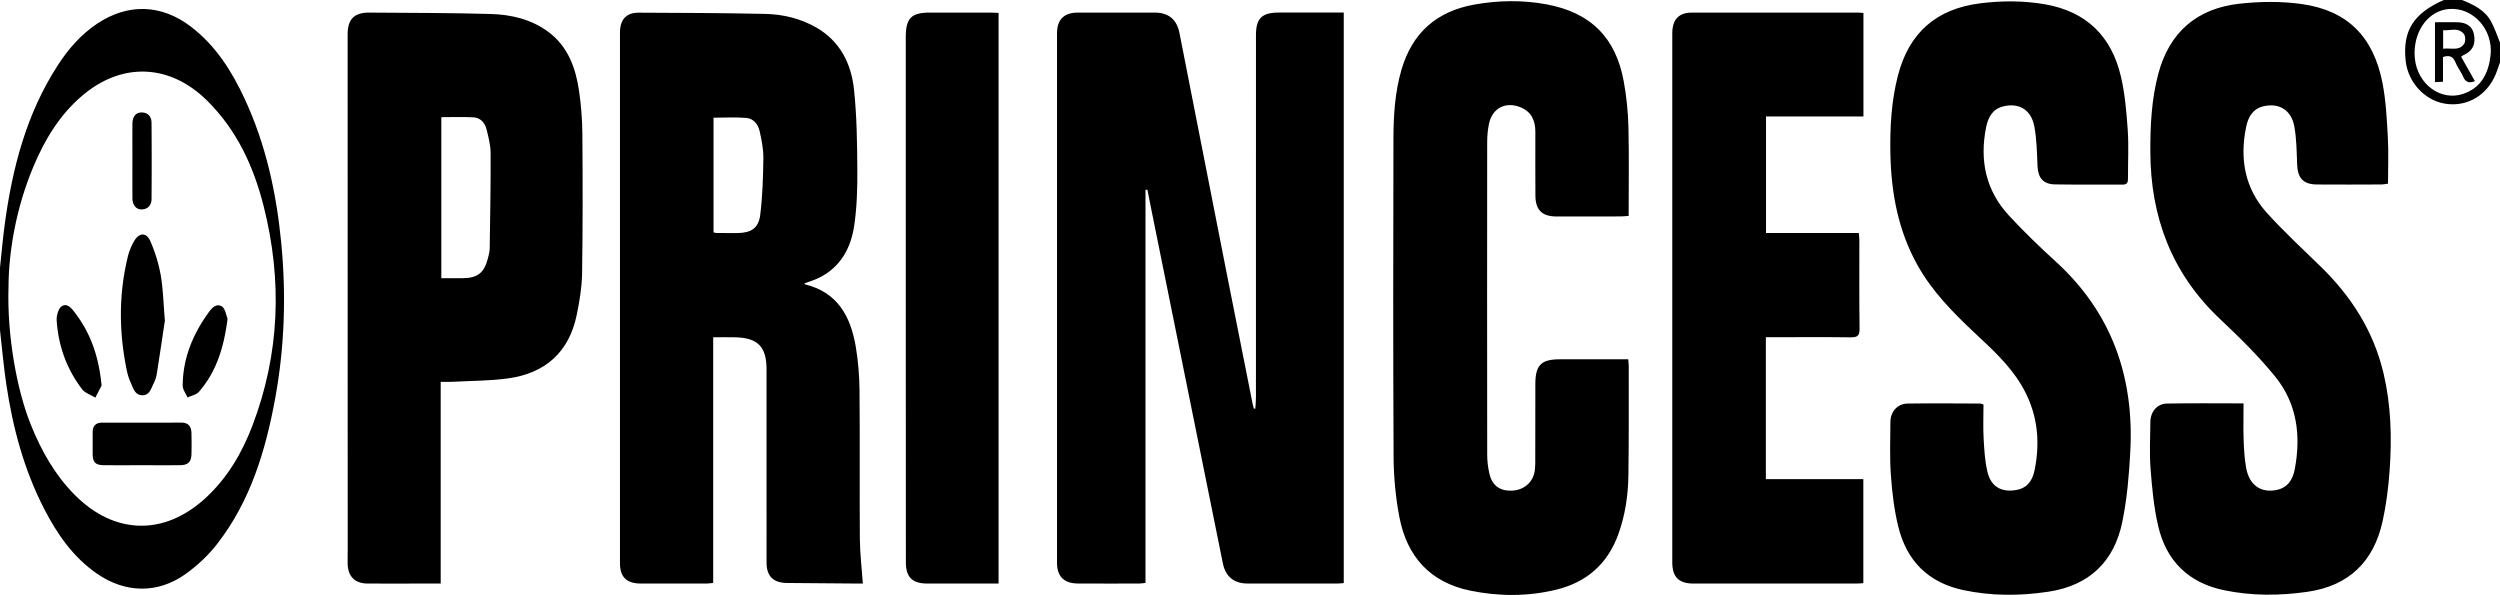 <svg xmlns="http://www.w3.org/2000/svg" version="1.1" viewBox="0 0 1644 391.24"><g><g id="Laag_1"><g id="mqFVjg"><g><path d="M0 176c1.01-9.42 1.82-18.86 3.08-28.24 4.99-37.1 14.22-72.83 34.84-104.71 6.92-10.69 15.15-20.24 25.87-27.42 20.2-13.54 42.25-12.97 61.7 1.85 16.35 12.46 26.95 29.3 35.45 47.59 13.9 29.93 20.79 61.69 23.98 94.35 3.36 34.5 2.25 68.88-4.03 102.98-6.29 34.17-16.25 67.07-37.88 95.03-5.92 7.65-13.29 14.6-21.19 20.19-18.27 12.93-39.45 12.41-57.91-.29-15.67-10.78-26.18-25.88-34.75-42.48-13.35-25.87-20.77-53.59-25.02-82.21-1.76-11.82-2.79-23.75-4.15-35.63v-41Zm5.6 12.58c-1.02 31.65 5.3 67.4 14.64 90.63 6.89 17.13 15.79 33.02 28.93 46.25 25.99 26.18 58.69 27.06 85.83 2.21 14.45-13.22 24.11-29.69 30.99-47.76 17.99-47.24 19.72-95.47 7.41-144.25-6.6-26.18-17.65-50.18-37.24-69.53-24.47-24.17-55.96-25.48-82.14-3.17-14.8 12.6-24.55 28.79-31.99 46.47-11.61 27.55-16.32 56.46-16.43 79.15ZM1644 41c-1.27 3.38-2.25 6.91-3.86 10.13-6.46 12.92-19.3 19.44-32.91 16.93-13.15-2.42-23.77-14.21-25.26-28.03-2.12-19.71 5.05-31.17 25.03-40.03h12c7.57 3.01 14.9 6.55 19.05 13.98 2.46 4.41 4 9.33 5.95 14.02v13Zm-56.19-6.52c.04.89.05 2.39.19 3.88 1.64 16.94 16.94 28.38 31.8 23.36 11.83-4 16.62-13.5 17.98-25.22 1.96-16.96-11.46-31.92-27.43-30.57-12.69 1.08-22.32 13.02-22.53 28.55ZM825.5 268.69c.14-2.38.4-4.76.4-7.14.02-79.48.02-158.97.02-238.45 0-11.07 3.85-14.84 15.1-14.84h42.63v375.17c-1.41.1-2.85.3-4.29.3-19.66.02-39.33.04-58.99-.01-8.9-.02-14.46-4.58-16.2-13.19-15.67-77.44-31.32-154.87-46.97-232.31-.91-4.5-1.78-9-2.67-13.5l-1.26.12v258.47c-1.76.19-2.88.42-4 .42-13.5.02-26.99.06-40.49-.02-9.01-.05-13.69-4.64-13.69-13.47-.02-116.14-.02-232.29 0-348.43 0-8.93 4.66-13.51 13.58-13.53 16.83-.04 33.66-.04 50.49-.02 9.21.01 14.66 4.37 16.46 13.47 10.5 53.21 20.9 106.43 31.38 159.64 5.56 28.23 11.2 56.45 16.82 84.67.18.9.47 1.77.71 2.66h.99ZM469 221.77v161.57c-1.69.16-2.97.39-4.25.39-14.5.02-28.99.05-43.49 0-9.22-.04-13.57-4.31-13.57-13.38-.02-116.31-.02-232.62 0-348.92 0-8.51 4.15-13.13 12.23-13.09 27.82.12 55.64.19 83.44.81 11.72.26 23.13 3.03 33.45 8.96 15.64 9 22.96 23.7 24.77 40.67 1.85 17.33 2.08 34.88 2.2 52.33.09 12.44-.24 25.03-2.06 37.31-2.17 14.67-8.92 27.21-23.04 34.22-3.1 1.54-6.48 2.51-9.77 3.75.23.25.39.59.62.64 21.46 5.27 29.91 21.32 33.24 41.05 1.6 9.48 2.36 19.19 2.45 28.81.3 32.49-.02 64.99.22 97.48.07 9.53 1.24 19.06 1.96 29.37-.45 0-2.16.01-3.88 0-15.32-.12-30.65-.25-45.97-.38-9.07-.08-13.47-4.44-13.47-13.5-.02-42.32 0-84.65-.01-126.97 0-14.78-5.62-20.65-20.29-21.08-4.78-.14-9.57-.02-14.78-.02Zm.23-68.98c.74.18 1.21.39 1.67.4 4.66.04 9.33.11 13.99.06 9.06-.1 13.95-3.15 15.04-11.97 1.52-12.33 1.9-24.83 2.06-37.27.08-5.9-1.15-11.9-2.44-17.71-.98-4.42-3.95-8.32-8.63-8.73-7.17-.63-14.44-.17-21.7-.17v75.39ZM1475.35 265.3c0 8.47-.21 16.29.07 24.08.21 6.14.56 12.34 1.66 18.36 2.07 11.31 9.66 16.54 19.91 14.48 7.52-1.51 10.78-6.98 12.05-13.69 4.15-21.91 1.54-42.99-12.65-60.6-11.02-13.67-23.73-26.1-36.54-38.18-31.77-29.97-45.65-67.07-45.79-110.06-.06-17.19.78-34.28 5.2-51.01 7.32-27.65 25.6-43.22 53.62-46.27 13.45-1.46 27.41-1.63 40.77.25 29.92 4.23 47.06 21.32 53.04 51.72 2.3 11.69 2.88 23.77 3.55 35.71.56 10.1.12 20.26.12 30.67-1.71.23-2.98.55-4.25.55-14.16.04-28.33.14-42.49.01-9.06-.08-12.7-4.2-13.03-13.32-.3-8.29-.37-16.7-1.83-24.82-1.94-10.82-10.03-15.64-20.14-13.33-7.25 1.66-10.22 7.11-11.55 13.59-4.31 20.92-.96 40.39 13.61 56.5 11.14 12.33 23.39 23.67 35.32 35.27 20.28 19.7 34.92 42.64 41.45 70.42 4.93 20.97 5.5 42.25 3.98 63.56-.8 11.25-2.2 22.57-4.62 33.57-5.85 26.53-22.12 42.5-49.5 46.42-18.28 2.62-36.49 2.7-54.63-1.03-23.46-4.83-38.12-19.23-43.46-42.24-2.84-12.24-4.02-24.94-4.99-37.51-.79-10.27-.24-20.65-.14-30.98.07-6.68 4.41-11.92 10.9-12.05 16.46-.31 32.93-.1 50.35-.1ZM1304.34 266.04c0 7.31-.32 14.78.09 22.22.41 7.44.82 15.02 2.57 22.21 2.39 9.83 9.51 13.6 19.4 11.65 7.12-1.4 10.27-6.64 11.55-12.94 4.04-19.81 1.72-38.76-8.89-56.3-8.13-13.44-19.7-23.8-30.98-34.41-13.99-13.16-27.38-26.79-36.92-43.72-12.92-22.96-17.55-47.95-18.04-73.89-.32-17.18.62-34.28 4.93-51.04 7.23-28.16 25.2-44.03 54.2-47.64 14.12-1.76 28.22-1.8 42.3.61 27.38 4.68 44.01 21 50.18 47.6 2.65 11.42 3.65 23.32 4.47 35.06.72 10.45.12 20.98.17 31.48.01 2.56-.09 4.51-3.58 4.48-14.83-.13-29.66.12-44.48-.15-7.77-.14-11.1-4.35-11.44-12.09-.39-8.79-.48-17.72-2.15-26.3-2.13-10.89-10.23-15.43-20.4-12.9-7.2 1.79-9.98 7.4-11.27 13.85-4.35 21.74-.18 41.54 15.12 58.01 9.73 10.48 20.03 20.47 30.61 30.09 36.87 33.56 51.65 75.81 49.13 124.68-.8 15.57-2.14 31.28-5.25 46.51-5.34 26.19-21.75 41.96-48.65 46.01-18.77 2.82-37.48 2.88-56.1-1.11-23.05-4.95-37.2-19.39-42.65-41.91-2.65-10.93-4-22.28-4.8-33.52-.83-11.61-.39-23.31-.33-34.97.04-6.91 4.6-12.13 11.28-12.23 15.99-.24 31.99-.05 47.98 0 .46 0 .91.31 1.96.68ZM1070.73 236.26c.15 1.89.33 3.19.33 4.49-.03 24 .14 48-.22 71.99-.2 13.18-2.13 26.18-6.67 38.7-7.05 19.42-20.81 31.43-40.64 36.29-18.72 4.59-37.66 4.54-56.51.71-26.57-5.4-41.8-22.46-46.78-48.4-2.49-13-3.74-26.42-3.81-39.67-.36-69.66-.26-139.33-.1-208.99.03-15.31.93-30.58 5.27-45.49 7.11-24.41 23.22-38.48 48.07-42.91 15.74-2.8 31.53-3.02 47.22-.14 29.05 5.33 45.69 21.85 50.92 50.84 1.77 9.79 2.81 19.81 3.05 29.76.47 19.3.14 38.63.14 58.54-1.96.13-3.7.34-5.44.35-14 .04-28 .05-42 .03-9.46-.01-13.79-4.18-13.87-13.7-.12-14-.03-28-.04-42 0-7.24-2.48-13.08-9.58-16.04-9.87-4.13-18.8.44-20.93 10.88-.79 3.89-1.16 7.93-1.16 11.9-.07 68.5-.08 136.99.01 205.49 0 4.29.5 8.68 1.51 12.84 1.85 7.65 6.9 11.17 14.56 10.93 7.46-.24 13.36-4.78 14.93-11.71.47-2.09.59-4.29.6-6.44.06-17.33.04-34.67.06-52 .02-12.39 3.81-16.23 16.04-16.24 14.82-.01 29.63 0 45.03 0ZM289.8 251.08v132.67h-18.25c-10 0-20 .07-30-.02-8.11-.08-12.61-4.54-12.92-12.66-.12-2.99.02-6 .02-9-.02-113.15-.04-226.3-.05-339.45 0-9.99 4.33-14.42 14.27-14.34 26.65.21 53.31.15 79.95.92 13.41.39 26.49 3.46 37.63 11.66 12.99 9.57 18.07 23.61 20.31 38.76 1.41 9.52 2.14 19.21 2.21 28.84.23 30.49.28 60.99-.19 91.48-.14 9.08-1.69 18.23-3.53 27.16-5.03 24.43-20.6 38.3-44.96 41.7-12.15 1.7-24.55 1.6-36.83 2.27-2.29.12-4.59.02-7.65.02Zm.41-174.04v105.9c4.86 0 9.47.04 14.08 0 9.66-.1 14.02-3.44 16.44-12.65.59-2.24 1.26-4.56 1.29-6.84.32-20.92.7-41.85.61-62.77-.02-5.23-1.41-10.52-2.68-15.67-1.07-4.33-4.04-7.59-8.66-7.85-6.91-.39-13.86-.1-21.08-.1ZM1225.4 8.52V76.6h-64.07v76.64h61.04c.15 2.02.35 3.46.35 4.91.02 19.33-.16 38.66.13 57.98.07 4.83-1.59 5.76-5.96 5.7-16.83-.22-33.66-.09-50.48-.08h-5.18v93.33h64.1v68.41c-1.47.08-3.06.26-4.64.26-35.66.02-71.31.02-106.97 0-9.74 0-14.03-4.24-14.03-13.97-.02-115.97-.02-231.94 0-347.9 0-8.99 4.28-13.58 12.82-13.59 36.49-.05 72.98-.02 109.47 0 .98 0 1.96.14 3.42.25ZM656.66 8.49v375.26h-4.84c-14 0-28 .02-41.99 0-9.82-.02-14.12-4.12-14.13-13.9-.07-48.32-.06-96.65-.06-144.97 0-66.82 0-133.64-.01-200.46 0-12.49 3.61-16.15 15.93-16.15 13.33 0 26.66 0 39.99.01 1.62 0 3.25.14 5.12.22Z"/><path d="M108.42 210.87c-1.47 9.79-3.35 22.58-5.38 35.35-.33 2.1-1.15 4.18-2.1 6.1-1.65 3.32-2.66 7.76-7.49 7.59-4.68-.16-5.78-4.49-7.31-7.89-1.16-2.56-2.1-5.28-2.67-8.03-5.26-25.1-5.51-50.19.58-75.19.85-3.5 2.28-6.99 4.07-10.12 3.31-5.8 8.1-6.07 10.75-.07a98.941 98.941 0 0 1 6.8 22.24c1.57 8.8 1.72 17.86 2.76 30.01ZM93.44 305.93c-8.33 0-16.65.04-24.98-.02-5.68-.04-7.46-1.84-7.52-7.45-.05-4.66.02-9.33-.02-13.99-.04-4.29 1.97-6.54 6.31-6.54 17.32 0 34.64.04 51.95-.02 4.7-.01 6.61 2.54 6.72 6.82.11 4.66.13 9.33 0 13.99-.13 5.06-2.3 7.14-7.49 7.19-8.33.08-16.65.02-24.98.02ZM66.8 253.56c-.86 1.66-2.48 4.8-4.1 7.94-2.96-1.83-6.77-3.01-8.74-5.59-10.12-13.25-15.58-28.49-16.68-45.08-.21-3.19 1.1-8.02 3.39-9.48 3.67-2.34 6.68 1.78 8.8 4.57 10.21 13.44 15.56 28.76 17.33 47.63ZM149.66 209.56c-2.41 18.84-7.31 34.84-18.85 48.09-1.7 1.95-4.96 2.53-7.5 3.74-1.11-2.61-3.18-5.22-3.16-7.82.08-17.33 6.23-32.76 16.08-46.76 2.22-3.15 5.22-7.63 9.42-5.47 2.47 1.27 3.09 6.16 4.01 8.21ZM87.07 105.79c0-8.16-.05-16.32.02-24.48.04-4.74 2.35-7.48 6.22-7.35 4.35.14 6.31 2.98 6.34 6.88.14 16.65.13 33.31.01 49.96-.03 3.94-2.11 6.7-6.38 6.91-3.69.18-6.16-2.83-6.19-7.44-.05-8.16-.02-16.32-.02-24.48ZM1601.22 14.63c5.29 0 10.1-.11 14.9.03 6.09.17 9.7 2.88 10.7 7.75 1.35 6.6-.86 11.13-6.71 13.78-.44.2-.81.53-1.68 1.11 2.98 5.27 5.95 10.53 9.07 16.06-3.64 1.4-6 .89-7.62-2.72-1.49-3.32-3.76-6.3-5.16-9.65-1.6-3.8-4.03-4.91-8.21-3.48v16.24c-1.91.09-3.43.17-5.27.26V14.63Zm5.39 17.44c5.2-.75 10.59 1.68 13.83-3.32 1-1.53.88-5.08-.24-6.46-3.62-4.44-8.72-2.07-13.59-2.43v12.21Z"/></g></g></g></g></svg>
